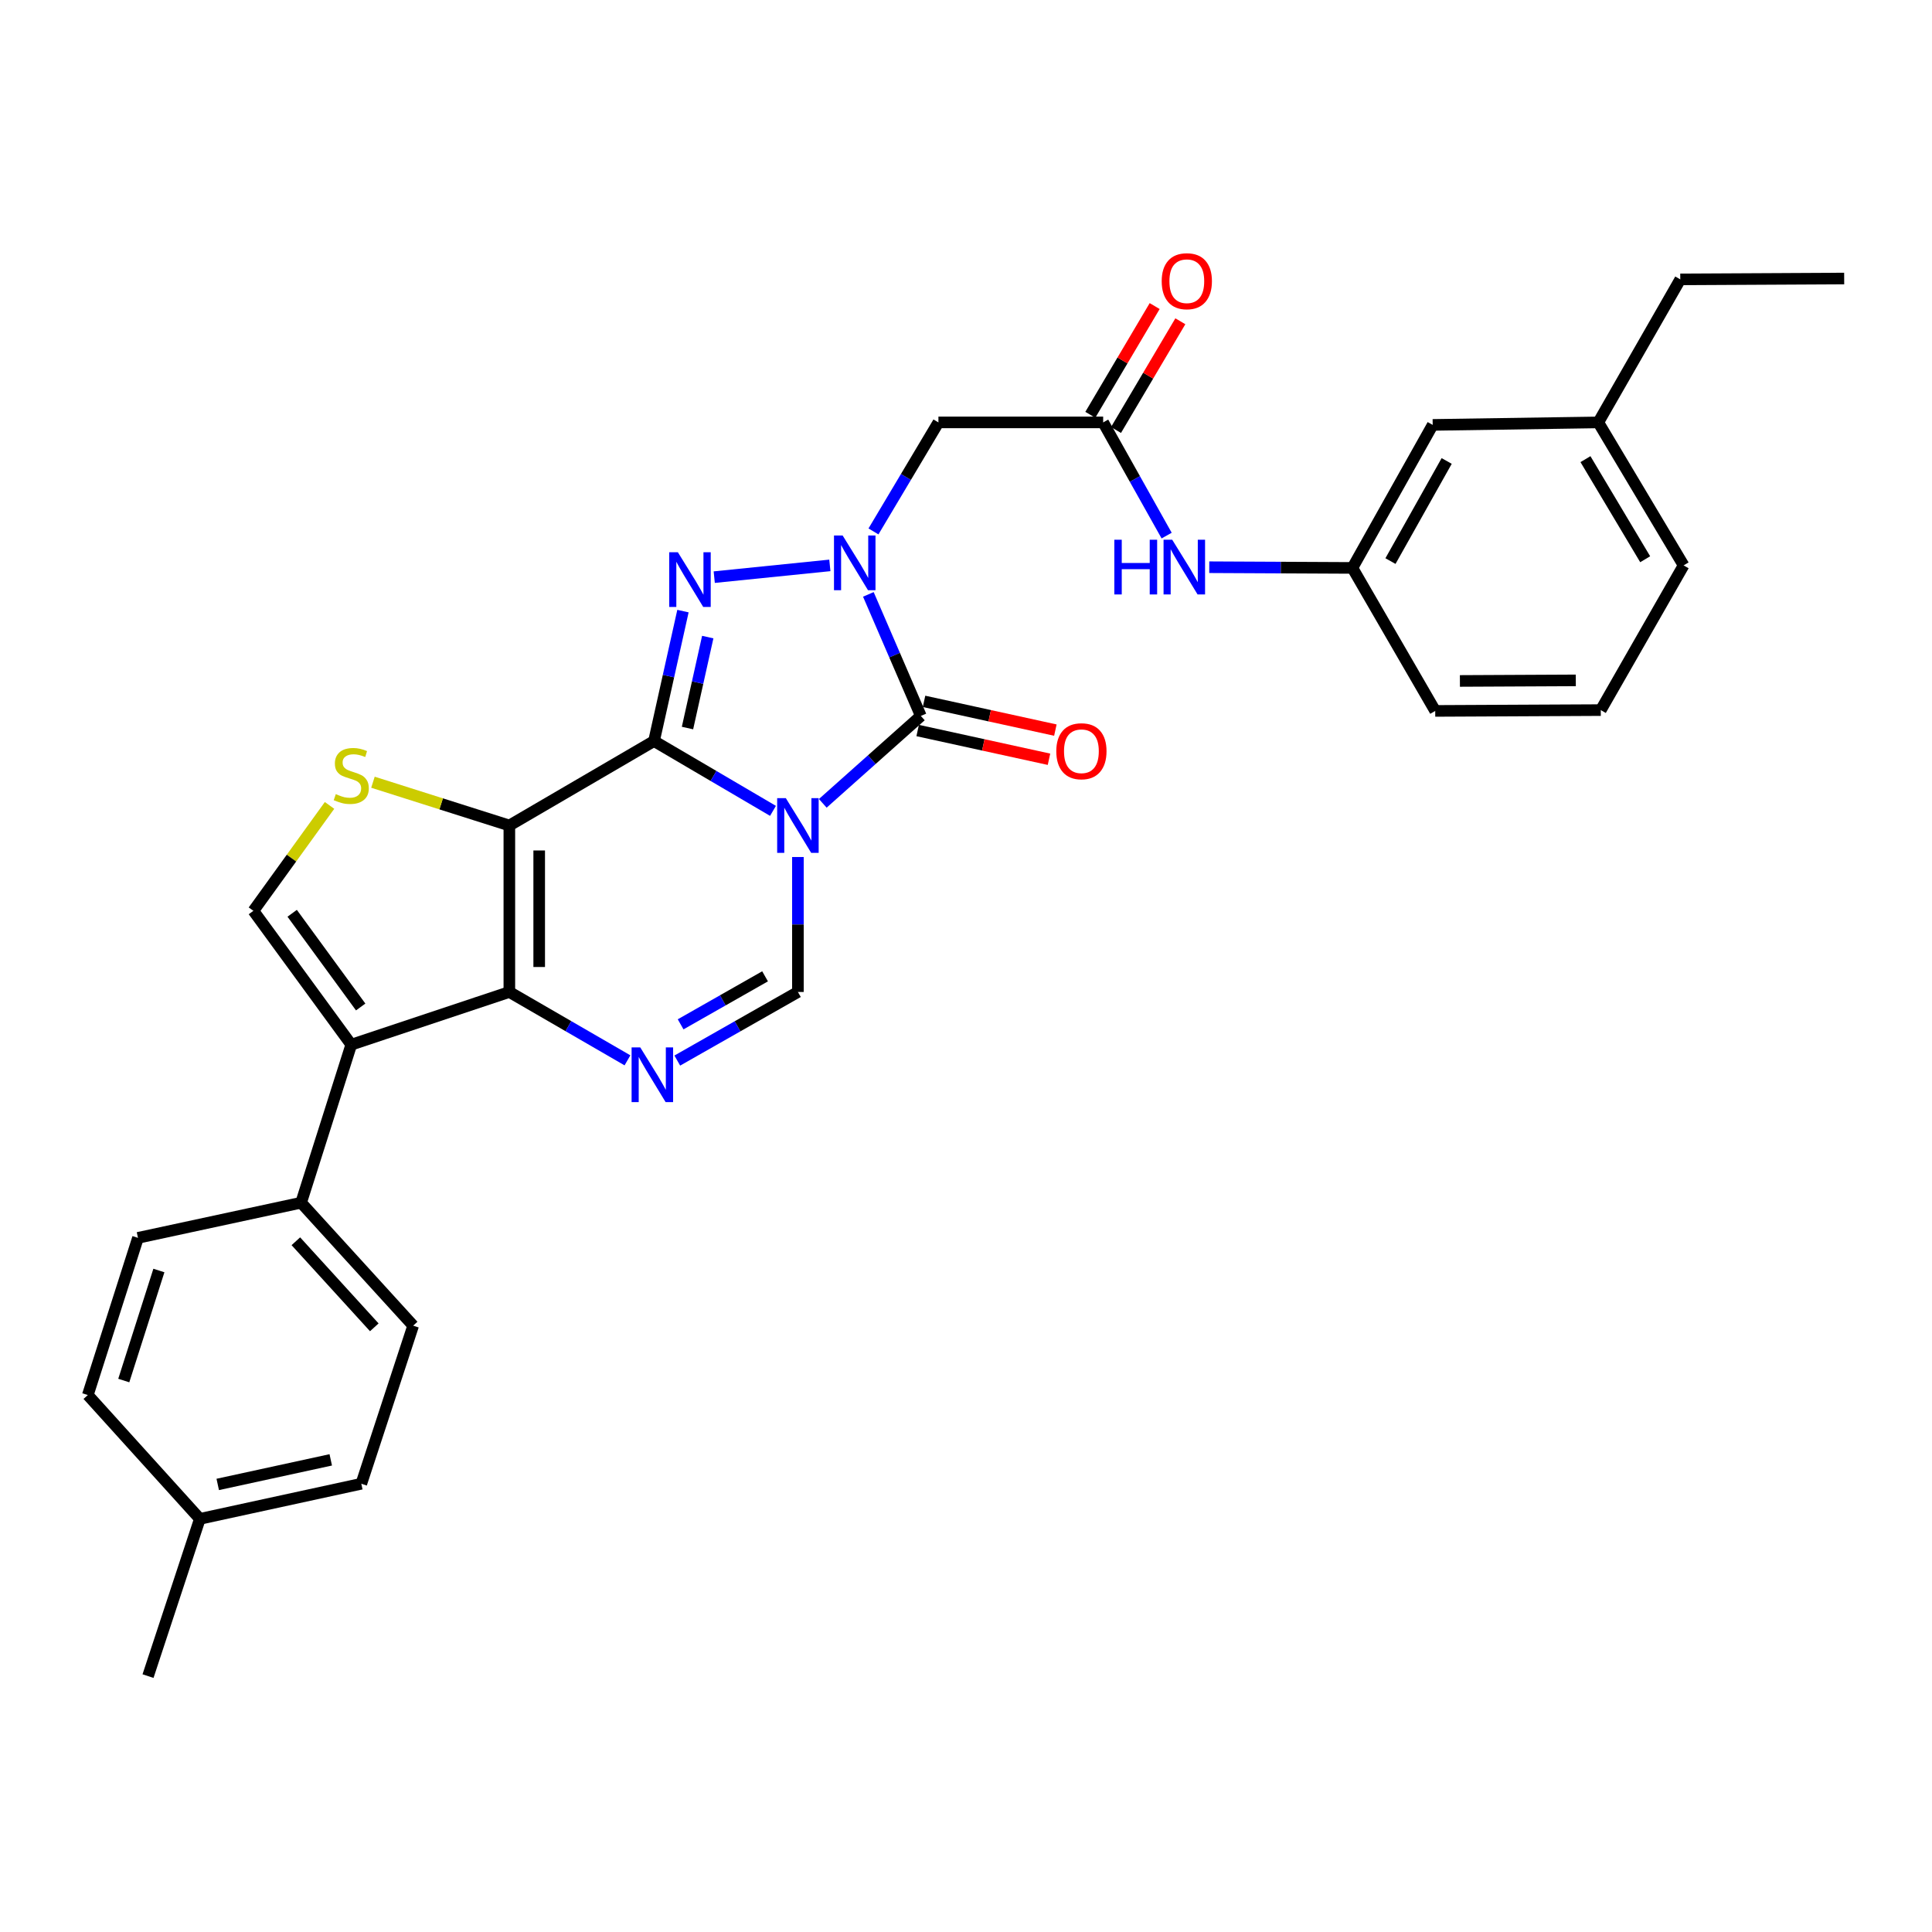<?xml version='1.0' encoding='iso-8859-1'?>
<svg version='1.1' baseProfile='full'
              xmlns='http://www.w3.org/2000/svg'
                      xmlns:rdkit='http://www.rdkit.org/xml'
                      xmlns:xlink='http://www.w3.org/1999/xlink'
                  xml:space='preserve'
width='1000px' height='1000px' viewBox='0 0 1000 1000'>
<!-- END OF HEADER -->
<rect style='opacity:1.0;fill:#FFFFFF;stroke:none' width='1000' height='1000' x='0' y='0'> </rect>
<path class='bond-0' d='M 338.521,383.565 L 369.311,401.635' style='fill:none;fill-rule:evenodd;stroke:#000000;stroke-width:6px;stroke-linecap:butt;stroke-linejoin:miter;stroke-opacity:1' />
<path class='bond-0' d='M 369.311,401.635 L 400.1,419.705' style='fill:none;fill-rule:evenodd;stroke:#0000FF;stroke-width:6px;stroke-linecap:butt;stroke-linejoin:miter;stroke-opacity:1' />
<path class='bond-1' d='M 338.521,383.565 L 263.638,427.276' style='fill:none;fill-rule:evenodd;stroke:#000000;stroke-width:6px;stroke-linecap:butt;stroke-linejoin:miter;stroke-opacity:1' />
<path class='bond-3' d='M 338.521,383.565 L 346.009,349.936' style='fill:none;fill-rule:evenodd;stroke:#000000;stroke-width:6px;stroke-linecap:butt;stroke-linejoin:miter;stroke-opacity:1' />
<path class='bond-3' d='M 346.009,349.936 L 353.498,316.306' style='fill:none;fill-rule:evenodd;stroke:#0000FF;stroke-width:6px;stroke-linecap:butt;stroke-linejoin:miter;stroke-opacity:1' />
<path class='bond-3' d='M 355.846,376.834 L 361.088,353.293' style='fill:none;fill-rule:evenodd;stroke:#000000;stroke-width:6px;stroke-linecap:butt;stroke-linejoin:miter;stroke-opacity:1' />
<path class='bond-3' d='M 361.088,353.293 L 366.33,329.753' style='fill:none;fill-rule:evenodd;stroke:#0000FF;stroke-width:6px;stroke-linecap:butt;stroke-linejoin:miter;stroke-opacity:1' />
<path class='bond-4' d='M 425.87,415.806 L 451.25,393.188' style='fill:none;fill-rule:evenodd;stroke:#0000FF;stroke-width:6px;stroke-linecap:butt;stroke-linejoin:miter;stroke-opacity:1' />
<path class='bond-4' d='M 451.25,393.188 L 476.63,370.571' style='fill:none;fill-rule:evenodd;stroke:#000000;stroke-width:6px;stroke-linecap:butt;stroke-linejoin:miter;stroke-opacity:1' />
<path class='bond-8' d='M 412.999,443.59 L 412.999,478.517' style='fill:none;fill-rule:evenodd;stroke:#0000FF;stroke-width:6px;stroke-linecap:butt;stroke-linejoin:miter;stroke-opacity:1' />
<path class='bond-8' d='M 412.999,478.517 L 412.999,513.444' style='fill:none;fill-rule:evenodd;stroke:#000000;stroke-width:6px;stroke-linecap:butt;stroke-linejoin:miter;stroke-opacity:1' />
<path class='bond-5' d='M 263.638,427.276 L 263.638,513.444' style='fill:none;fill-rule:evenodd;stroke:#000000;stroke-width:6px;stroke-linecap:butt;stroke-linejoin:miter;stroke-opacity:1' />
<path class='bond-5' d='M 279.087,440.201 L 279.087,500.519' style='fill:none;fill-rule:evenodd;stroke:#000000;stroke-width:6px;stroke-linecap:butt;stroke-linejoin:miter;stroke-opacity:1' />
<path class='bond-9' d='M 263.638,427.276 L 228.339,416.076' style='fill:none;fill-rule:evenodd;stroke:#000000;stroke-width:6px;stroke-linecap:butt;stroke-linejoin:miter;stroke-opacity:1' />
<path class='bond-9' d='M 228.339,416.076 L 193.039,404.875' style='fill:none;fill-rule:evenodd;stroke:#CCCC00;stroke-width:6px;stroke-linecap:butt;stroke-linejoin:miter;stroke-opacity:1' />
<path class='bond-2' d='M 429.528,292.647 L 369.687,298.729' style='fill:none;fill-rule:evenodd;stroke:#0000FF;stroke-width:6px;stroke-linecap:butt;stroke-linejoin:miter;stroke-opacity:1' />
<path class='bond-11' d='M 452.109,275.062 L 468.918,246.849' style='fill:none;fill-rule:evenodd;stroke:#0000FF;stroke-width:6px;stroke-linecap:butt;stroke-linejoin:miter;stroke-opacity:1' />
<path class='bond-11' d='M 468.918,246.849 L 485.727,218.635' style='fill:none;fill-rule:evenodd;stroke:#000000;stroke-width:6px;stroke-linecap:butt;stroke-linejoin:miter;stroke-opacity:1' />
<path class='bond-32' d='M 449.459,307.655 L 463.044,339.113' style='fill:none;fill-rule:evenodd;stroke:#0000FF;stroke-width:6px;stroke-linecap:butt;stroke-linejoin:miter;stroke-opacity:1' />
<path class='bond-32' d='M 463.044,339.113 L 476.63,370.571' style='fill:none;fill-rule:evenodd;stroke:#000000;stroke-width:6px;stroke-linecap:butt;stroke-linejoin:miter;stroke-opacity:1' />
<path class='bond-14' d='M 474.979,378.117 L 508.967,385.555' style='fill:none;fill-rule:evenodd;stroke:#000000;stroke-width:6px;stroke-linecap:butt;stroke-linejoin:miter;stroke-opacity:1' />
<path class='bond-14' d='M 508.967,385.555 L 542.956,392.993' style='fill:none;fill-rule:evenodd;stroke:#FF0000;stroke-width:6px;stroke-linecap:butt;stroke-linejoin:miter;stroke-opacity:1' />
<path class='bond-14' d='M 478.281,363.025 L 512.27,370.463' style='fill:none;fill-rule:evenodd;stroke:#000000;stroke-width:6px;stroke-linecap:butt;stroke-linejoin:miter;stroke-opacity:1' />
<path class='bond-14' d='M 512.27,370.463 L 546.259,377.901' style='fill:none;fill-rule:evenodd;stroke:#FF0000;stroke-width:6px;stroke-linecap:butt;stroke-linejoin:miter;stroke-opacity:1' />
<path class='bond-6' d='M 263.638,513.444 L 294.207,531.138' style='fill:none;fill-rule:evenodd;stroke:#000000;stroke-width:6px;stroke-linecap:butt;stroke-linejoin:miter;stroke-opacity:1' />
<path class='bond-6' d='M 294.207,531.138 L 324.776,548.833' style='fill:none;fill-rule:evenodd;stroke:#0000FF;stroke-width:6px;stroke-linecap:butt;stroke-linejoin:miter;stroke-opacity:1' />
<path class='bond-7' d='M 263.638,513.444 L 181.813,540.719' style='fill:none;fill-rule:evenodd;stroke:#000000;stroke-width:6px;stroke-linecap:butt;stroke-linejoin:miter;stroke-opacity:1' />
<path class='bond-31' d='M 350.561,548.948 L 381.78,531.196' style='fill:none;fill-rule:evenodd;stroke:#0000FF;stroke-width:6px;stroke-linecap:butt;stroke-linejoin:miter;stroke-opacity:1' />
<path class='bond-31' d='M 381.78,531.196 L 412.999,513.444' style='fill:none;fill-rule:evenodd;stroke:#000000;stroke-width:6px;stroke-linecap:butt;stroke-linejoin:miter;stroke-opacity:1' />
<path class='bond-31' d='M 352.29,530.193 L 374.144,517.767' style='fill:none;fill-rule:evenodd;stroke:#0000FF;stroke-width:6px;stroke-linecap:butt;stroke-linejoin:miter;stroke-opacity:1' />
<path class='bond-31' d='M 374.144,517.767 L 395.997,505.34' style='fill:none;fill-rule:evenodd;stroke:#000000;stroke-width:6px;stroke-linecap:butt;stroke-linejoin:miter;stroke-opacity:1' />
<path class='bond-13' d='M 181.813,540.719 L 155.851,622.519' style='fill:none;fill-rule:evenodd;stroke:#000000;stroke-width:6px;stroke-linecap:butt;stroke-linejoin:miter;stroke-opacity:1' />
<path class='bond-33' d='M 181.813,540.719 L 131.159,471.441' style='fill:none;fill-rule:evenodd;stroke:#000000;stroke-width:6px;stroke-linecap:butt;stroke-linejoin:miter;stroke-opacity:1' />
<path class='bond-33' d='M 186.686,521.209 L 151.228,472.715' style='fill:none;fill-rule:evenodd;stroke:#000000;stroke-width:6px;stroke-linecap:butt;stroke-linejoin:miter;stroke-opacity:1' />
<path class='bond-10' d='M 170.57,416.879 L 150.865,444.16' style='fill:none;fill-rule:evenodd;stroke:#CCCC00;stroke-width:6px;stroke-linecap:butt;stroke-linejoin:miter;stroke-opacity:1' />
<path class='bond-10' d='M 150.865,444.16 L 131.159,471.441' style='fill:none;fill-rule:evenodd;stroke:#000000;stroke-width:6px;stroke-linecap:butt;stroke-linejoin:miter;stroke-opacity:1' />
<path class='bond-12' d='M 485.727,218.635 L 570.994,218.635' style='fill:none;fill-rule:evenodd;stroke:#000000;stroke-width:6px;stroke-linecap:butt;stroke-linejoin:miter;stroke-opacity:1' />
<path class='bond-15' d='M 570.994,218.635 L 587.423,247.928' style='fill:none;fill-rule:evenodd;stroke:#000000;stroke-width:6px;stroke-linecap:butt;stroke-linejoin:miter;stroke-opacity:1' />
<path class='bond-15' d='M 587.423,247.928 L 603.851,277.22' style='fill:none;fill-rule:evenodd;stroke:#0000FF;stroke-width:6px;stroke-linecap:butt;stroke-linejoin:miter;stroke-opacity:1' />
<path class='bond-16' d='M 577.642,222.569 L 594.295,194.429' style='fill:none;fill-rule:evenodd;stroke:#000000;stroke-width:6px;stroke-linecap:butt;stroke-linejoin:miter;stroke-opacity:1' />
<path class='bond-16' d='M 594.295,194.429 L 610.948,166.289' style='fill:none;fill-rule:evenodd;stroke:#FF0000;stroke-width:6px;stroke-linecap:butt;stroke-linejoin:miter;stroke-opacity:1' />
<path class='bond-16' d='M 564.347,214.702 L 581,186.561' style='fill:none;fill-rule:evenodd;stroke:#000000;stroke-width:6px;stroke-linecap:butt;stroke-linejoin:miter;stroke-opacity:1' />
<path class='bond-16' d='M 581,186.561 L 597.653,158.421' style='fill:none;fill-rule:evenodd;stroke:#FF0000;stroke-width:6px;stroke-linecap:butt;stroke-linejoin:miter;stroke-opacity:1' />
<path class='bond-18' d='M 155.851,622.519 L 213.851,686.158' style='fill:none;fill-rule:evenodd;stroke:#000000;stroke-width:6px;stroke-linecap:butt;stroke-linejoin:miter;stroke-opacity:1' />
<path class='bond-18' d='M 153.133,642.471 L 193.734,687.018' style='fill:none;fill-rule:evenodd;stroke:#000000;stroke-width:6px;stroke-linecap:butt;stroke-linejoin:miter;stroke-opacity:1' />
<path class='bond-19' d='M 155.851,622.519 L 71.417,640.713' style='fill:none;fill-rule:evenodd;stroke:#000000;stroke-width:6px;stroke-linecap:butt;stroke-linejoin:miter;stroke-opacity:1' />
<path class='bond-17' d='M 625.912,293.59 L 662.955,293.773' style='fill:none;fill-rule:evenodd;stroke:#0000FF;stroke-width:6px;stroke-linecap:butt;stroke-linejoin:miter;stroke-opacity:1' />
<path class='bond-17' d='M 662.955,293.773 L 699.998,293.955' style='fill:none;fill-rule:evenodd;stroke:#000000;stroke-width:6px;stroke-linecap:butt;stroke-linejoin:miter;stroke-opacity:1' />
<path class='bond-20' d='M 699.998,293.955 L 741.563,219.931' style='fill:none;fill-rule:evenodd;stroke:#000000;stroke-width:6px;stroke-linecap:butt;stroke-linejoin:miter;stroke-opacity:1' />
<path class='bond-20' d='M 719.703,290.415 L 748.798,238.599' style='fill:none;fill-rule:evenodd;stroke:#000000;stroke-width:6px;stroke-linecap:butt;stroke-linejoin:miter;stroke-opacity:1' />
<path class='bond-26' d='M 699.998,293.955 L 742.867,367.971' style='fill:none;fill-rule:evenodd;stroke:#000000;stroke-width:6px;stroke-linecap:butt;stroke-linejoin:miter;stroke-opacity:1' />
<path class='bond-22' d='M 213.851,686.158 L 187.014,767.992' style='fill:none;fill-rule:evenodd;stroke:#000000;stroke-width:6px;stroke-linecap:butt;stroke-linejoin:miter;stroke-opacity:1' />
<path class='bond-21' d='M 71.417,640.713 L 45.455,722.075' style='fill:none;fill-rule:evenodd;stroke:#000000;stroke-width:6px;stroke-linecap:butt;stroke-linejoin:miter;stroke-opacity:1' />
<path class='bond-21' d='M 82.24,657.614 L 64.066,714.567' style='fill:none;fill-rule:evenodd;stroke:#000000;stroke-width:6px;stroke-linecap:butt;stroke-linejoin:miter;stroke-opacity:1' />
<path class='bond-24' d='M 741.563,219.931 L 827.276,218.635' style='fill:none;fill-rule:evenodd;stroke:#000000;stroke-width:6px;stroke-linecap:butt;stroke-linejoin:miter;stroke-opacity:1' />
<path class='bond-23' d='M 45.455,722.075 L 103.446,786.161' style='fill:none;fill-rule:evenodd;stroke:#000000;stroke-width:6px;stroke-linecap:butt;stroke-linejoin:miter;stroke-opacity:1' />
<path class='bond-34' d='M 187.014,767.992 L 103.446,786.161' style='fill:none;fill-rule:evenodd;stroke:#000000;stroke-width:6px;stroke-linecap:butt;stroke-linejoin:miter;stroke-opacity:1' />
<path class='bond-34' d='M 171.197,755.621 L 112.699,768.34' style='fill:none;fill-rule:evenodd;stroke:#000000;stroke-width:6px;stroke-linecap:butt;stroke-linejoin:miter;stroke-opacity:1' />
<path class='bond-29' d='M 103.446,786.161 L 76.618,867.548' style='fill:none;fill-rule:evenodd;stroke:#000000;stroke-width:6px;stroke-linecap:butt;stroke-linejoin:miter;stroke-opacity:1' />
<path class='bond-28' d='M 827.276,218.635 L 869.708,144.603' style='fill:none;fill-rule:evenodd;stroke:#000000;stroke-width:6px;stroke-linecap:butt;stroke-linejoin:miter;stroke-opacity:1' />
<path class='bond-35' d='M 827.276,218.635 L 871.433,292.642' style='fill:none;fill-rule:evenodd;stroke:#000000;stroke-width:6px;stroke-linecap:butt;stroke-linejoin:miter;stroke-opacity:1' />
<path class='bond-35' d='M 820.633,237.652 L 851.543,289.457' style='fill:none;fill-rule:evenodd;stroke:#000000;stroke-width:6px;stroke-linecap:butt;stroke-linejoin:miter;stroke-opacity:1' />
<path class='bond-25' d='M 828.563,367.55 L 742.867,367.971' style='fill:none;fill-rule:evenodd;stroke:#000000;stroke-width:6px;stroke-linecap:butt;stroke-linejoin:miter;stroke-opacity:1' />
<path class='bond-25' d='M 815.633,352.165 L 755.646,352.459' style='fill:none;fill-rule:evenodd;stroke:#000000;stroke-width:6px;stroke-linecap:butt;stroke-linejoin:miter;stroke-opacity:1' />
<path class='bond-27' d='M 828.563,367.55 L 871.433,292.642' style='fill:none;fill-rule:evenodd;stroke:#000000;stroke-width:6px;stroke-linecap:butt;stroke-linejoin:miter;stroke-opacity:1' />
<path class='bond-30' d='M 869.708,144.603 L 954.545,144.165' style='fill:none;fill-rule:evenodd;stroke:#000000;stroke-width:6px;stroke-linecap:butt;stroke-linejoin:miter;stroke-opacity:1' />
<path  class='atom-1' d='M 406.739 413.116
L 416.019 428.116
Q 416.939 429.596, 418.419 432.276
Q 419.899 434.956, 419.979 435.116
L 419.979 413.116
L 423.739 413.116
L 423.739 441.436
L 419.859 441.436
L 409.899 425.036
Q 408.739 423.116, 407.499 420.916
Q 406.299 418.716, 405.939 418.036
L 405.939 441.436
L 402.259 441.436
L 402.259 413.116
L 406.739 413.116
' fill='#0000FF'/>
<path  class='atom-3' d='M 436.152 277.178
L 445.432 292.178
Q 446.352 293.658, 447.832 296.338
Q 449.312 299.018, 449.392 299.178
L 449.392 277.178
L 453.152 277.178
L 453.152 305.498
L 449.272 305.498
L 439.312 289.098
Q 438.152 287.178, 436.912 284.978
Q 435.712 282.778, 435.352 282.098
L 435.352 305.498
L 431.672 305.498
L 431.672 277.178
L 436.152 277.178
' fill='#0000FF'/>
<path  class='atom-4' d='M 350.867 285.846
L 360.147 300.846
Q 361.067 302.326, 362.547 305.006
Q 364.027 307.686, 364.107 307.846
L 364.107 285.846
L 367.867 285.846
L 367.867 314.166
L 363.987 314.166
L 354.027 297.766
Q 352.867 295.846, 351.627 293.646
Q 350.427 291.446, 350.067 290.766
L 350.067 314.166
L 346.387 314.166
L 346.387 285.846
L 350.867 285.846
' fill='#0000FF'/>
<path  class='atom-7' d='M 331.394 542.127
L 340.674 557.127
Q 341.594 558.607, 343.074 561.287
Q 344.554 563.967, 344.634 564.127
L 344.634 542.127
L 348.394 542.127
L 348.394 570.447
L 344.514 570.447
L 334.554 554.047
Q 333.394 552.127, 332.154 549.927
Q 330.954 547.727, 330.594 547.047
L 330.594 570.447
L 326.914 570.447
L 326.914 542.127
L 331.394 542.127
' fill='#0000FF'/>
<path  class='atom-10' d='M 173.813 411.034
Q 174.133 411.154, 175.453 411.714
Q 176.773 412.274, 178.213 412.634
Q 179.693 412.954, 181.133 412.954
Q 183.813 412.954, 185.373 411.674
Q 186.933 410.354, 186.933 408.074
Q 186.933 406.514, 186.133 405.554
Q 185.373 404.594, 184.173 404.074
Q 182.973 403.554, 180.973 402.954
Q 178.453 402.194, 176.933 401.474
Q 175.453 400.754, 174.373 399.234
Q 173.333 397.714, 173.333 395.154
Q 173.333 391.594, 175.733 389.394
Q 178.173 387.194, 182.973 387.194
Q 186.253 387.194, 189.973 388.754
L 189.053 391.834
Q 185.653 390.434, 183.093 390.434
Q 180.333 390.434, 178.813 391.594
Q 177.293 392.714, 177.333 394.674
Q 177.333 396.194, 178.093 397.114
Q 178.893 398.034, 180.013 398.554
Q 181.173 399.074, 183.093 399.674
Q 185.653 400.474, 187.173 401.274
Q 188.693 402.074, 189.773 403.714
Q 190.893 405.314, 190.893 408.074
Q 190.893 411.994, 188.253 414.114
Q 185.653 416.194, 181.293 416.194
Q 178.773 416.194, 176.853 415.634
Q 174.973 415.114, 172.733 414.194
L 173.813 411.034
' fill='#CCCC00'/>
<path  class='atom-15' d='M 546.734 388.837
Q 546.734 382.037, 550.094 378.237
Q 553.454 374.437, 559.734 374.437
Q 566.014 374.437, 569.374 378.237
Q 572.734 382.037, 572.734 388.837
Q 572.734 395.717, 569.334 399.637
Q 565.934 403.517, 559.734 403.517
Q 553.494 403.517, 550.094 399.637
Q 546.734 395.757, 546.734 388.837
M 559.734 400.317
Q 564.054 400.317, 566.374 397.437
Q 568.734 394.517, 568.734 388.837
Q 568.734 383.277, 566.374 380.477
Q 564.054 377.637, 559.734 377.637
Q 555.414 377.637, 553.054 380.437
Q 550.734 383.237, 550.734 388.837
Q 550.734 394.557, 553.054 397.437
Q 555.414 400.317, 559.734 400.317
' fill='#FF0000'/>
<path  class='atom-16' d='M 576.777 279.366
L 580.617 279.366
L 580.617 291.406
L 595.097 291.406
L 595.097 279.366
L 598.937 279.366
L 598.937 307.686
L 595.097 307.686
L 595.097 294.606
L 580.617 294.606
L 580.617 307.686
L 576.777 307.686
L 576.777 279.366
' fill='#0000FF'/>
<path  class='atom-16' d='M 606.737 279.366
L 616.017 294.366
Q 616.937 295.846, 618.417 298.526
Q 619.897 301.206, 619.977 301.366
L 619.977 279.366
L 623.737 279.366
L 623.737 307.686
L 619.857 307.686
L 609.897 291.286
Q 608.737 289.366, 607.497 287.166
Q 606.297 284.966, 605.937 284.286
L 605.937 307.686
L 602.257 307.686
L 602.257 279.366
L 606.737 279.366
' fill='#0000FF'/>
<path  class='atom-17' d='M 601.293 145.55
Q 601.293 138.75, 604.653 134.95
Q 608.013 131.15, 614.293 131.15
Q 620.573 131.15, 623.933 134.95
Q 627.293 138.75, 627.293 145.55
Q 627.293 152.43, 623.893 156.35
Q 620.493 160.23, 614.293 160.23
Q 608.053 160.23, 604.653 156.35
Q 601.293 152.47, 601.293 145.55
M 614.293 157.03
Q 618.613 157.03, 620.933 154.15
Q 623.293 151.23, 623.293 145.55
Q 623.293 139.99, 620.933 137.19
Q 618.613 134.35, 614.293 134.35
Q 609.973 134.35, 607.613 137.15
Q 605.293 139.95, 605.293 145.55
Q 605.293 151.27, 607.613 154.15
Q 609.973 157.03, 614.293 157.03
' fill='#FF0000'/>
</svg>
